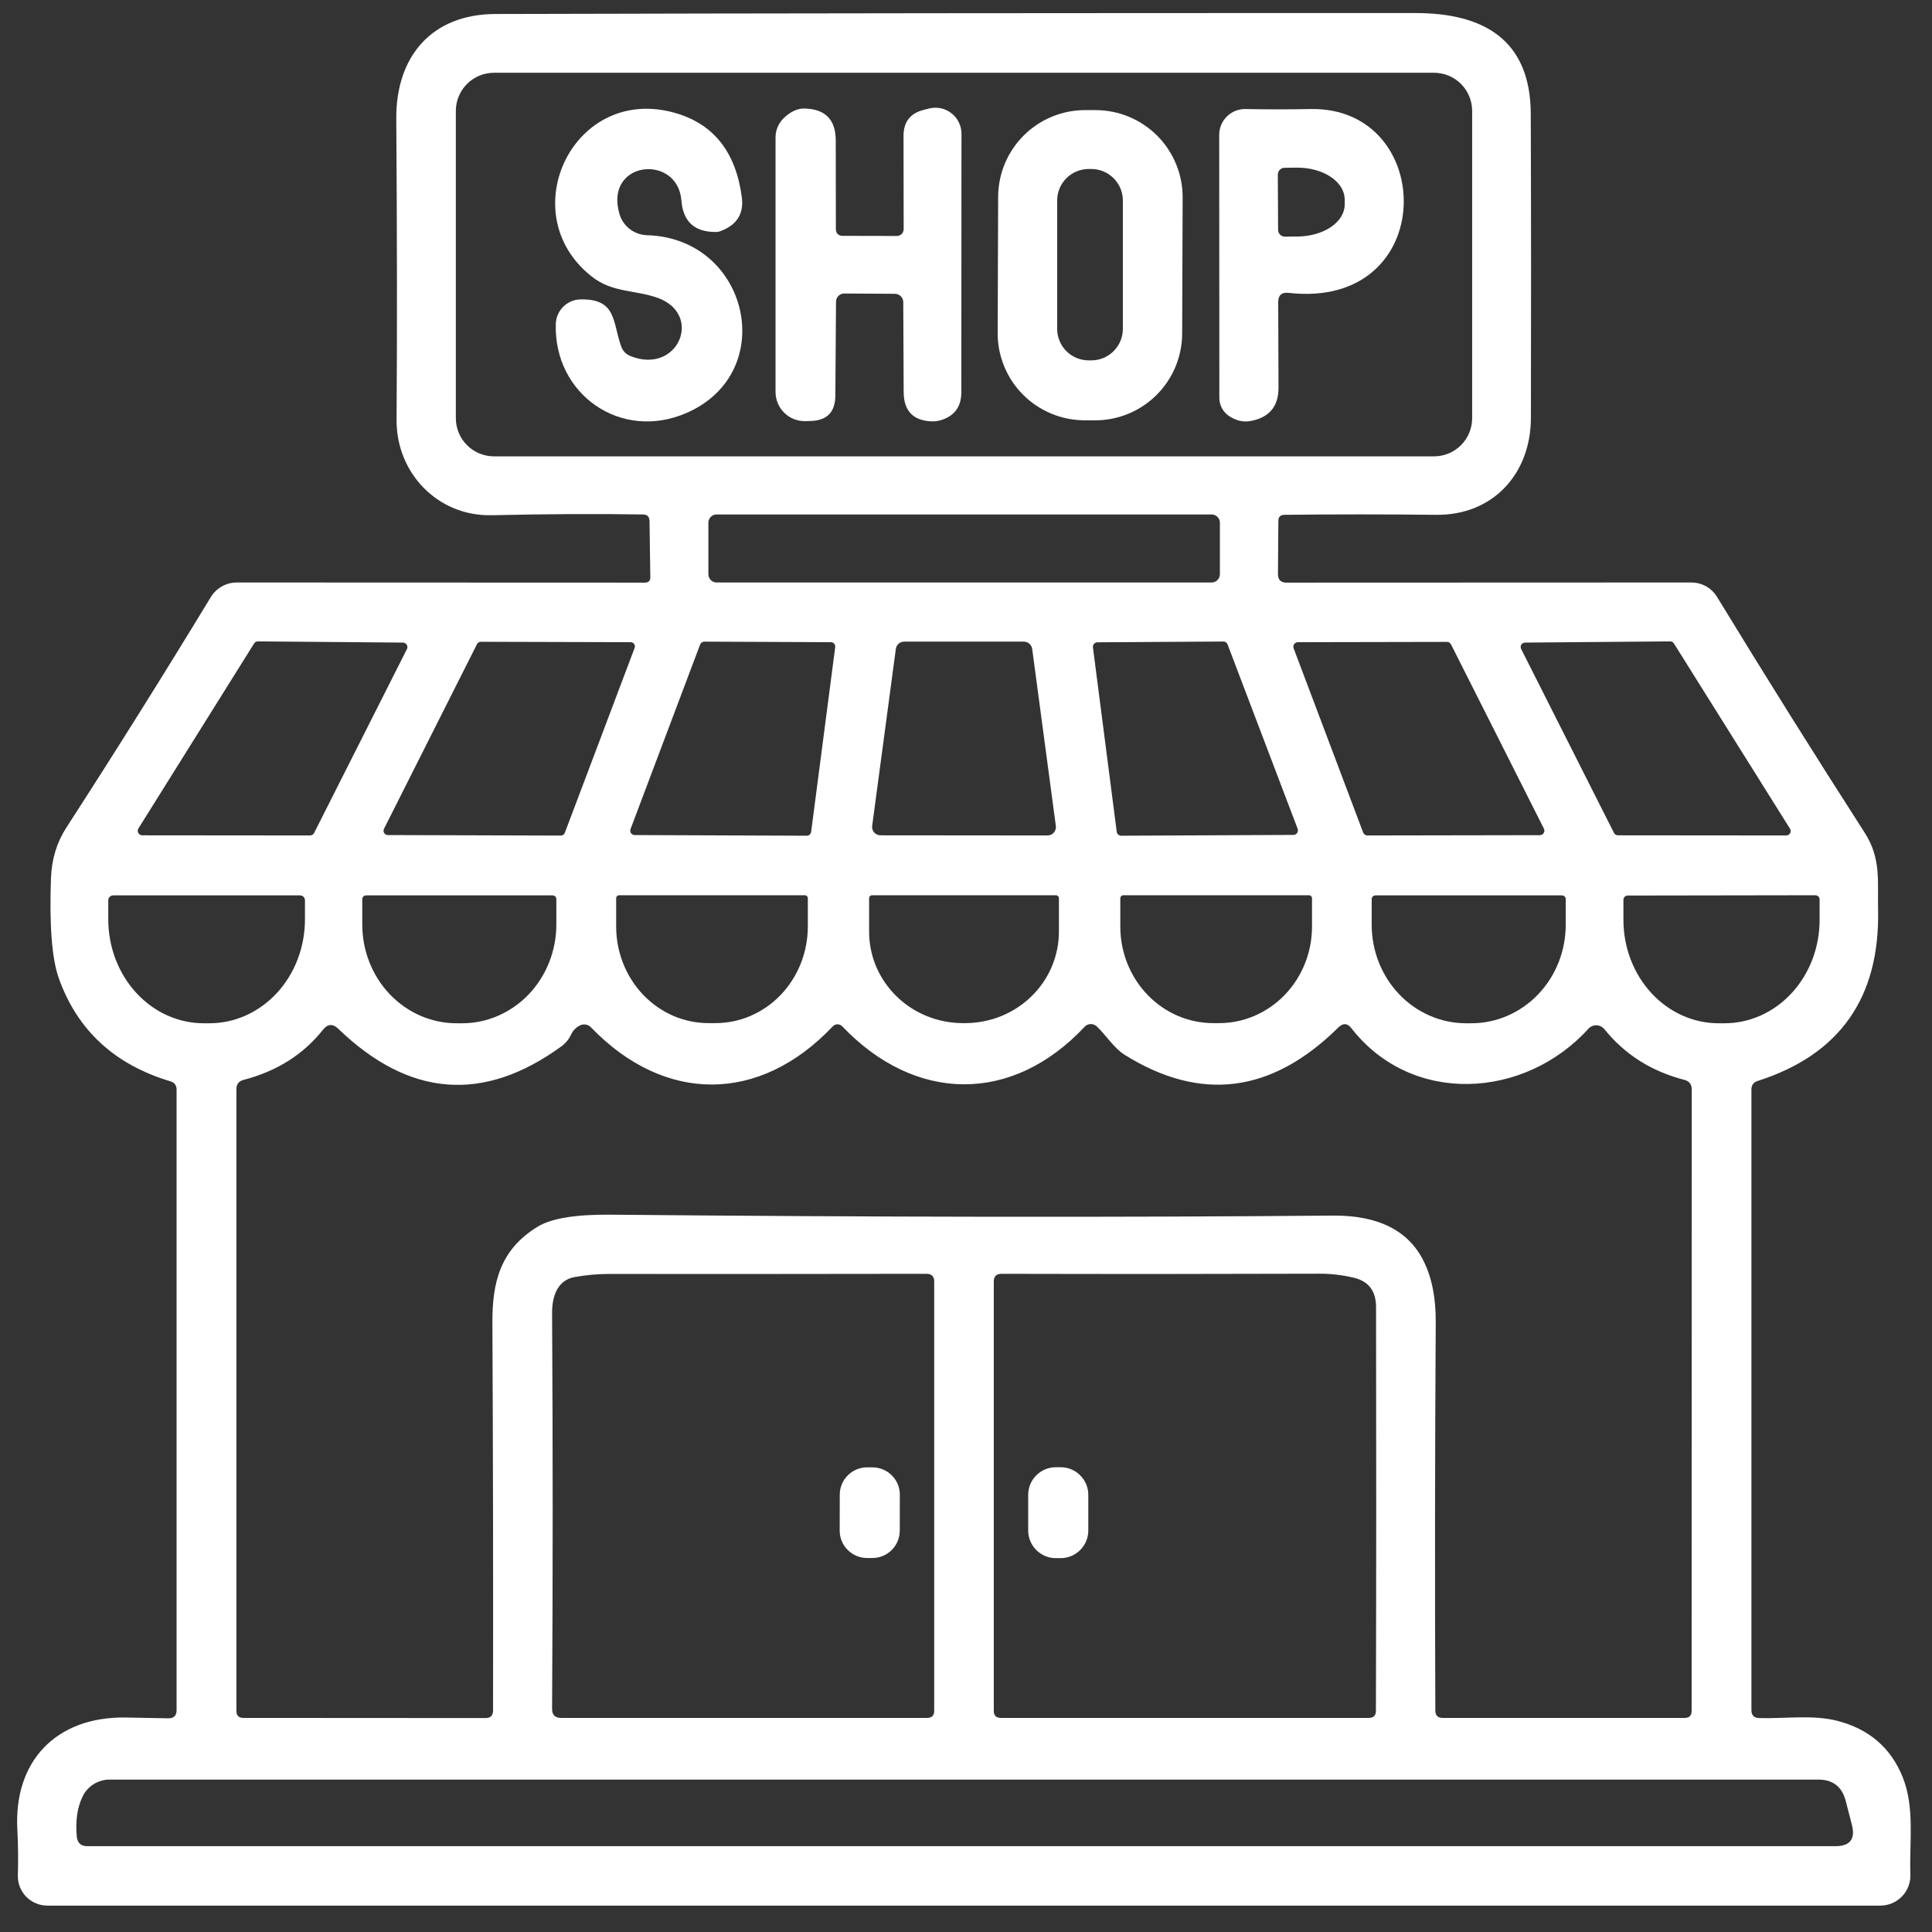 <svg width="53" height="53" viewBox="0 0 53 53" fill="none" xmlns="http://www.w3.org/2000/svg">
<rect x="0" y="0" width="53" height="53" fill="#333333" stroke="none"/>
<path d="M48.258 47.131C48.962 47.153 49.72 47.032 50.402 47.207C51.27 47.431 51.867 47.943 52.192 48.742C52.535 49.592 52.375 50.525 52.407 51.419C52.412 51.53 52.394 51.64 52.354 51.744C52.315 51.848 52.255 51.943 52.178 52.023C52.101 52.103 52.009 52.166 51.907 52.21C51.804 52.253 51.694 52.276 51.583 52.276H1.296C1.188 52.276 1.082 52.254 0.983 52.212C0.883 52.17 0.794 52.109 0.718 52.032C0.643 51.955 0.584 51.863 0.545 51.763C0.506 51.663 0.487 51.556 0.49 51.448C0.502 51.037 0.498 50.617 0.476 50.186C0.374 48.334 1.519 47.087 3.451 47.116C3.838 47.123 4.227 47.131 4.618 47.138C4.769 47.14 4.844 47.066 4.844 46.915V29.89C4.844 29.774 4.788 29.698 4.676 29.664C3.142 29.205 2.121 28.262 1.613 26.835C1.424 26.305 1.352 25.39 1.398 24.089C1.418 23.571 1.557 23.111 1.818 22.707C3.164 20.624 4.487 18.514 5.785 16.377C5.86 16.256 5.964 16.155 6.089 16.086C6.213 16.016 6.353 15.979 6.496 15.979L17.69 15.983C17.792 15.983 17.842 15.932 17.84 15.83L17.818 14.291C17.815 14.175 17.756 14.115 17.639 14.113C16.365 14.093 14.985 14.1 13.497 14.134C12.009 14.171 10.868 12.975 10.879 11.516C10.896 9.188 10.893 6.43 10.871 3.243C10.864 1.576 11.816 0.388 13.595 0.384C21.292 0.364 29.704 0.356 38.832 0.358C40.692 0.358 41.986 1.084 41.993 3.122C42.003 5.974 42.004 8.755 41.997 11.465C41.993 13.011 40.943 14.145 39.386 14.123C38.005 14.107 36.621 14.107 35.233 14.123C35.124 14.126 35.069 14.181 35.069 14.288L35.058 15.75C35.058 15.905 35.136 15.983 35.291 15.983L46.402 15.979C46.542 15.98 46.68 16.016 46.803 16.085C46.925 16.154 47.028 16.253 47.102 16.373C48.429 18.549 49.781 20.708 51.157 22.849C51.609 23.557 51.503 24.177 51.521 24.953C51.572 27.367 50.471 28.934 48.218 29.653C48.103 29.69 48.046 29.768 48.046 29.887V46.915C48.046 47.054 48.117 47.126 48.258 47.131ZM40.385 3.042C40.385 2.765 40.275 2.498 40.079 2.302C39.883 2.106 39.616 1.996 39.339 1.996H13.552C13.274 1.996 13.008 2.106 12.812 2.302C12.615 2.498 12.505 2.765 12.505 3.042V11.473C12.505 11.75 12.615 12.016 12.812 12.213C13.008 12.409 13.274 12.519 13.552 12.519H39.339C39.616 12.519 39.883 12.409 40.079 12.213C40.275 12.016 40.385 11.75 40.385 11.473V3.042ZM33.465 14.339C33.465 14.279 33.441 14.221 33.398 14.179C33.356 14.136 33.298 14.113 33.238 14.113H19.659C19.599 14.113 19.542 14.136 19.499 14.179C19.457 14.221 19.433 14.279 19.433 14.339V15.753C19.433 15.813 19.457 15.871 19.499 15.913C19.542 15.956 19.599 15.979 19.659 15.979H33.238C33.298 15.979 33.356 15.956 33.398 15.913C33.441 15.871 33.465 15.813 33.465 15.753V14.339ZM3.798 22.725C3.786 22.744 3.779 22.765 3.779 22.787C3.778 22.809 3.783 22.831 3.794 22.85C3.804 22.869 3.819 22.885 3.838 22.897C3.856 22.908 3.878 22.914 3.9 22.915L8.509 22.919C8.531 22.918 8.554 22.912 8.573 22.899C8.592 22.887 8.608 22.87 8.618 22.849L11.163 17.806C11.172 17.788 11.177 17.767 11.176 17.746C11.175 17.725 11.169 17.705 11.158 17.687C11.147 17.669 11.132 17.654 11.113 17.644C11.095 17.634 11.075 17.628 11.054 17.628L7.076 17.595C7.054 17.595 7.034 17.6 7.015 17.61C6.997 17.62 6.981 17.635 6.97 17.653L3.798 22.725ZM10.532 22.74C10.524 22.758 10.52 22.777 10.521 22.797C10.522 22.817 10.528 22.836 10.539 22.853C10.549 22.87 10.564 22.884 10.581 22.893C10.599 22.903 10.618 22.908 10.638 22.908L15.386 22.922C15.41 22.922 15.433 22.915 15.453 22.901C15.472 22.887 15.487 22.868 15.495 22.846L17.41 17.773C17.416 17.756 17.418 17.737 17.416 17.718C17.413 17.7 17.406 17.682 17.396 17.667C17.385 17.651 17.371 17.639 17.354 17.63C17.337 17.621 17.319 17.617 17.3 17.617L13.191 17.606C13.169 17.606 13.147 17.612 13.128 17.623C13.11 17.635 13.095 17.652 13.085 17.671L10.532 22.74ZM17.296 22.747C17.29 22.765 17.288 22.785 17.291 22.804C17.293 22.823 17.3 22.841 17.311 22.857C17.323 22.872 17.337 22.885 17.354 22.894C17.371 22.903 17.39 22.908 17.41 22.908L22.131 22.926C22.161 22.926 22.19 22.915 22.212 22.896C22.234 22.876 22.248 22.849 22.252 22.82L22.912 17.752C22.914 17.735 22.912 17.718 22.907 17.702C22.903 17.686 22.894 17.671 22.883 17.658C22.872 17.646 22.859 17.635 22.844 17.628C22.828 17.621 22.812 17.617 22.795 17.617L19.32 17.602C19.296 17.602 19.272 17.609 19.252 17.623C19.232 17.637 19.216 17.656 19.207 17.679L17.296 22.747ZM23.926 22.656C23.921 22.689 23.924 22.722 23.934 22.753C23.944 22.784 23.96 22.813 23.982 22.838C24.003 22.862 24.03 22.882 24.06 22.895C24.09 22.908 24.122 22.915 24.155 22.915L28.739 22.919C28.771 22.918 28.803 22.911 28.833 22.898C28.862 22.884 28.889 22.864 28.91 22.84C28.931 22.816 28.947 22.787 28.957 22.756C28.966 22.725 28.969 22.692 28.965 22.66L28.316 17.803C28.309 17.748 28.282 17.697 28.24 17.66C28.199 17.623 28.145 17.603 28.09 17.602H24.801C24.745 17.603 24.692 17.623 24.65 17.66C24.608 17.697 24.582 17.748 24.575 17.803L23.926 22.656ZM30.635 22.817C30.639 22.847 30.653 22.875 30.676 22.895C30.699 22.915 30.728 22.926 30.759 22.926L35.481 22.904C35.501 22.904 35.521 22.899 35.539 22.89C35.557 22.881 35.572 22.867 35.583 22.851C35.595 22.834 35.602 22.815 35.605 22.795C35.607 22.775 35.605 22.755 35.598 22.736L33.676 17.679C33.667 17.655 33.651 17.635 33.63 17.62C33.609 17.606 33.585 17.598 33.559 17.599L30.102 17.62C30.085 17.621 30.068 17.625 30.053 17.632C30.037 17.64 30.023 17.65 30.012 17.663C30 17.676 29.992 17.691 29.987 17.708C29.982 17.724 29.98 17.742 29.982 17.759L30.635 22.817ZM37.395 22.838C37.404 22.862 37.42 22.882 37.441 22.897C37.462 22.911 37.487 22.919 37.512 22.919L42.245 22.911C42.266 22.911 42.286 22.905 42.305 22.895C42.323 22.885 42.338 22.87 42.349 22.852C42.36 22.834 42.366 22.814 42.367 22.793C42.368 22.772 42.364 22.751 42.354 22.733L39.806 17.679C39.795 17.658 39.78 17.641 39.761 17.629C39.741 17.616 39.719 17.61 39.696 17.609L35.605 17.617C35.585 17.617 35.565 17.621 35.547 17.631C35.529 17.64 35.514 17.653 35.502 17.67C35.491 17.686 35.484 17.706 35.481 17.725C35.479 17.745 35.481 17.766 35.488 17.785L37.395 22.838ZM44.276 22.849C44.286 22.869 44.301 22.885 44.32 22.897C44.338 22.908 44.36 22.915 44.382 22.915L49.002 22.919C49.023 22.919 49.045 22.913 49.064 22.902C49.083 22.891 49.098 22.875 49.108 22.856C49.119 22.837 49.124 22.816 49.123 22.794C49.122 22.772 49.116 22.751 49.104 22.733L45.921 17.653C45.91 17.636 45.895 17.621 45.877 17.611C45.859 17.601 45.839 17.595 45.819 17.595L41.833 17.628C41.813 17.628 41.794 17.634 41.776 17.644C41.759 17.654 41.744 17.668 41.734 17.685C41.723 17.702 41.717 17.721 41.716 17.741C41.715 17.761 41.719 17.781 41.727 17.799L44.276 22.849ZM22.081 24.559H16.983C16.962 24.559 16.941 24.568 16.926 24.583C16.911 24.598 16.903 24.618 16.903 24.64V25.416C16.903 25.765 16.968 26.109 17.096 26.431C17.223 26.752 17.41 27.045 17.645 27.291C17.88 27.537 18.16 27.732 18.467 27.866C18.774 27.999 19.104 28.067 19.437 28.067H19.627C19.959 28.067 20.289 27.999 20.596 27.866C20.904 27.732 21.183 27.537 21.419 27.291C21.654 27.045 21.84 26.752 21.968 26.431C22.095 26.109 22.161 25.765 22.161 25.416V24.64C22.161 24.618 22.152 24.598 22.137 24.583C22.122 24.568 22.102 24.559 22.081 24.559ZM28.968 24.559H23.922C23.901 24.559 23.88 24.568 23.865 24.583C23.85 24.598 23.842 24.618 23.842 24.64V25.559C23.842 25.888 23.908 26.214 24.037 26.519C24.167 26.823 24.356 27.099 24.595 27.332C24.833 27.565 25.117 27.75 25.429 27.876C25.741 28.002 26.075 28.067 26.412 28.067H26.478C26.816 28.067 27.15 28.002 27.462 27.876C27.774 27.75 28.057 27.565 28.296 27.332C28.535 27.099 28.724 26.823 28.853 26.519C28.982 26.214 29.049 25.888 29.049 25.559V24.64C29.049 24.618 29.04 24.598 29.025 24.583C29.01 24.568 28.99 24.559 28.968 24.559ZM35.911 24.559H30.814C30.792 24.559 30.772 24.568 30.757 24.583C30.742 24.598 30.733 24.618 30.733 24.64V25.42C30.733 26.122 31.002 26.795 31.48 27.292C31.958 27.788 32.606 28.067 33.282 28.067H33.443C34.119 28.067 34.767 27.788 35.245 27.292C35.723 26.795 35.992 26.122 35.992 25.42V24.64C35.992 24.629 35.989 24.619 35.985 24.609C35.981 24.599 35.975 24.59 35.968 24.583C35.961 24.576 35.952 24.57 35.942 24.566C35.932 24.561 35.922 24.559 35.911 24.559ZM8.232 24.563H3.105C3.069 24.563 3.035 24.577 3.009 24.603C2.984 24.628 2.97 24.662 2.97 24.698V25.219C2.97 25.594 3.038 25.965 3.169 26.311C3.301 26.657 3.494 26.971 3.737 27.236C3.98 27.5 4.268 27.711 4.586 27.854C4.904 27.997 5.244 28.071 5.588 28.071H5.748C6.092 28.071 6.433 27.997 6.75 27.854C7.068 27.711 7.356 27.5 7.6 27.236C7.843 26.971 8.036 26.657 8.167 26.311C8.299 25.965 8.366 25.594 8.366 25.219V24.698C8.366 24.662 8.352 24.628 8.327 24.603C8.302 24.577 8.267 24.563 8.232 24.563ZM15.16 24.563H10.04C10.013 24.563 9.987 24.574 9.968 24.593C9.949 24.612 9.938 24.638 9.938 24.665V25.362C9.938 26.08 10.21 26.769 10.695 27.277C11.18 27.785 11.838 28.071 12.523 28.071H12.677C13.362 28.071 14.02 27.785 14.505 27.277C14.989 26.769 15.262 26.08 15.262 25.362V24.665C15.262 24.638 15.251 24.612 15.232 24.593C15.213 24.574 15.187 24.563 15.16 24.563ZM42.85 24.563H37.731C37.704 24.563 37.678 24.574 37.659 24.593C37.639 24.612 37.629 24.638 37.629 24.665V25.369C37.629 25.724 37.696 26.075 37.826 26.403C37.956 26.731 38.147 27.029 38.387 27.279C38.627 27.53 38.913 27.73 39.227 27.865C39.541 28.001 39.878 28.071 40.218 28.071H40.364C41.05 28.071 41.709 27.786 42.194 27.279C42.68 26.773 42.952 26.086 42.952 25.369V24.665C42.952 24.638 42.942 24.612 42.922 24.593C42.903 24.574 42.877 24.563 42.85 24.563ZM49.8 24.559L44.652 24.567C44.636 24.567 44.621 24.57 44.607 24.576C44.593 24.581 44.58 24.59 44.569 24.601C44.558 24.612 44.55 24.625 44.544 24.639C44.538 24.653 44.535 24.668 44.535 24.683V25.238C44.535 25.61 44.603 25.98 44.735 26.324C44.867 26.668 45.06 26.981 45.303 27.244C45.545 27.507 45.834 27.715 46.15 27.857C46.467 27.999 46.807 28.072 47.149 28.071H47.317C48.008 28.069 48.67 27.769 49.157 27.236C49.645 26.704 49.918 25.982 49.917 25.23V24.676C49.917 24.645 49.905 24.616 49.883 24.594C49.861 24.572 49.831 24.559 49.8 24.559ZM36.564 33.347C37.809 33.337 38.64 33.756 39.058 34.602C39.282 35.056 39.391 35.614 39.386 36.275C39.364 39.851 39.361 43.401 39.375 46.926C39.375 47.06 39.443 47.127 39.58 47.127H46.216C46.342 47.127 46.406 47.062 46.406 46.934L46.409 29.883C46.409 29.747 46.342 29.661 46.209 29.624C45.304 29.391 44.573 28.928 44.014 28.235C43.987 28.202 43.954 28.175 43.917 28.157C43.88 28.138 43.839 28.127 43.797 28.126C43.755 28.125 43.714 28.132 43.676 28.149C43.638 28.165 43.603 28.189 43.576 28.22C41.822 30.153 38.733 30.335 37.074 28.209C36.965 28.066 36.846 28.058 36.717 28.184C34.889 29.993 32.93 30.241 30.839 28.928C30.562 28.753 30.336 28.392 30.088 28.158C30.066 28.137 30.039 28.12 30.01 28.108C29.98 28.097 29.949 28.092 29.918 28.093C29.887 28.094 29.856 28.101 29.827 28.114C29.799 28.127 29.773 28.146 29.753 28.169C27.762 30.292 25.107 30.255 23.105 28.155C23.088 28.137 23.068 28.124 23.045 28.114C23.023 28.105 22.999 28.1 22.975 28.1C22.95 28.1 22.927 28.105 22.905 28.114C22.883 28.124 22.863 28.137 22.846 28.155C20.841 30.277 18.234 30.281 16.213 28.184C16.175 28.143 16.124 28.116 16.068 28.107C16.012 28.097 15.954 28.107 15.903 28.133C15.797 28.189 15.718 28.271 15.666 28.381C15.606 28.51 15.518 28.617 15.404 28.702C13.265 30.26 11.223 30.099 9.278 28.22C9.127 28.077 8.988 28.087 8.859 28.25C8.321 28.928 7.596 29.386 6.682 29.624C6.551 29.658 6.485 29.743 6.485 29.88V46.934C6.485 47.062 6.548 47.127 6.675 47.127L13.318 47.131C13.457 47.131 13.526 47.061 13.526 46.923C13.531 43.303 13.525 39.76 13.508 36.294C13.501 35.178 13.723 34.277 14.751 33.65C15.123 33.424 15.784 33.314 16.735 33.322C24.057 33.39 30.666 33.398 36.564 33.347ZM15.754 35.035C15.269 35.127 15.141 35.604 15.145 36.027C15.167 39.625 15.167 43.241 15.145 46.875C15.143 47.043 15.225 47.127 15.393 47.127H25.431C25.563 47.127 25.628 47.062 25.628 46.934V35.156C25.628 35.015 25.557 34.944 25.413 34.944C22.516 34.949 19.613 34.95 16.706 34.948C16.392 34.948 16.075 34.977 15.754 35.035ZM37.133 35.05C36.824 34.977 36.517 34.941 36.21 34.941C33.41 34.95 30.498 34.952 27.474 34.944C27.332 34.944 27.262 35.015 27.262 35.156V46.934C27.262 47.062 27.328 47.127 27.459 47.127H37.548C37.68 47.127 37.745 47.062 37.745 46.934C37.755 43.209 37.756 39.518 37.749 35.86C37.749 35.415 37.544 35.145 37.133 35.05ZM2.106 50.38C2.123 50.557 2.22 50.646 2.397 50.646H50.347C50.751 50.646 50.903 50.451 50.803 50.062C50.747 49.848 50.69 49.627 50.632 49.399C50.53 49.012 50.279 48.819 49.88 48.819H3.006C2.853 48.819 2.703 48.862 2.573 48.942C2.442 49.023 2.338 49.138 2.27 49.275C2.121 49.576 2.067 49.944 2.106 50.38Z" fill="white"/>
<path d="M16.994 5.872C17.041 6.035 17.14 6.179 17.275 6.283C17.41 6.387 17.574 6.446 17.745 6.452C20.542 6.528 21.388 10.204 18.846 11.323C17.03 12.122 15.185 10.809 15.247 8.884C15.253 8.706 15.327 8.537 15.454 8.412C15.581 8.287 15.751 8.215 15.929 8.213C16.917 8.198 16.8 8.825 17.038 9.496C17.084 9.627 17.171 9.719 17.3 9.77C18.598 10.284 19.295 8.636 18.055 8.176C17.424 7.947 16.8 8.038 16.228 7.582C14.033 5.85 15.747 2.273 18.554 3.108C19.588 3.416 20.186 4.181 20.349 5.401C20.412 5.856 20.22 6.168 19.772 6.338C19.729 6.355 19.682 6.364 19.634 6.364C19.053 6.366 18.739 6.08 18.693 5.503C18.595 4.209 16.564 4.402 16.994 5.872Z" fill="white"/>
<path d="M24.79 6.287L24.786 3.728C24.786 3.344 24.972 3.105 25.344 3.013L25.486 2.977C25.592 2.95 25.702 2.948 25.808 2.97C25.915 2.992 26.015 3.039 26.1 3.106C26.186 3.172 26.256 3.258 26.303 3.356C26.351 3.453 26.376 3.561 26.376 3.669L26.372 10.758C26.372 11.166 26.175 11.425 25.782 11.535C25.716 11.552 25.651 11.56 25.588 11.56C25.058 11.55 24.792 11.28 24.79 10.751L24.779 8.289C24.779 8.259 24.773 8.229 24.761 8.201C24.75 8.174 24.733 8.148 24.712 8.127C24.69 8.106 24.665 8.089 24.637 8.077C24.609 8.066 24.579 8.06 24.549 8.06L23.156 8.052C23.097 8.052 23.041 8.076 22.999 8.118C22.957 8.161 22.934 8.218 22.934 8.278L22.916 10.853C22.913 11.31 22.682 11.542 22.223 11.549L22.088 11.553C21.982 11.555 21.876 11.535 21.778 11.496C21.679 11.457 21.589 11.398 21.514 11.323C21.438 11.248 21.378 11.159 21.337 11.061C21.296 10.963 21.275 10.857 21.275 10.751V3.771C21.275 3.674 21.294 3.578 21.331 3.489C21.367 3.399 21.422 3.318 21.49 3.25C21.679 3.065 21.871 2.974 22.066 2.977C22.64 2.989 22.927 3.282 22.927 3.855L22.93 6.273C22.93 6.404 22.996 6.47 23.127 6.47L24.6 6.473C24.625 6.474 24.649 6.469 24.672 6.46C24.695 6.451 24.716 6.438 24.734 6.42C24.752 6.403 24.766 6.382 24.775 6.359C24.785 6.337 24.79 6.312 24.79 6.287Z" fill="white"/>
<path d="M32.43 9.151C32.428 9.785 32.174 10.391 31.724 10.838C31.275 11.284 30.666 11.534 30.033 11.531L29.749 11.53C29.435 11.529 29.125 11.466 28.835 11.345C28.546 11.224 28.283 11.047 28.062 10.825C27.841 10.602 27.666 10.338 27.547 10.048C27.428 9.758 27.367 9.447 27.369 9.134L27.382 5.4C27.384 4.766 27.637 4.16 28.087 3.713C28.537 3.267 29.145 3.018 29.778 3.02L30.063 3.021C30.376 3.022 30.687 3.085 30.976 3.206C31.265 3.327 31.528 3.504 31.749 3.726C31.97 3.949 32.145 4.213 32.264 4.503C32.383 4.793 32.444 5.104 32.443 5.418L32.43 9.151ZM30.803 5.5C30.803 5.271 30.712 5.051 30.549 4.889C30.387 4.727 30.168 4.636 29.939 4.636H29.866C29.636 4.636 29.416 4.727 29.254 4.889C29.092 5.051 29.001 5.271 29.001 5.5V9.022C29.001 9.251 29.092 9.471 29.254 9.633C29.416 9.795 29.636 9.886 29.866 9.886H29.939C30.168 9.886 30.387 9.795 30.549 9.633C30.712 9.471 30.803 9.251 30.803 9.022V5.5Z" fill="white"/>
<path d="M35.065 8.286L35.073 10.63C35.075 11.148 34.821 11.454 34.31 11.549C34.111 11.588 33.912 11.542 33.712 11.411C33.632 11.355 33.565 11.282 33.52 11.196C33.474 11.11 33.45 11.015 33.45 10.918L33.446 3.698C33.446 3.604 33.465 3.511 33.502 3.423C33.538 3.336 33.592 3.258 33.66 3.192C33.727 3.126 33.808 3.074 33.896 3.04C33.983 3.005 34.078 2.989 34.172 2.991C34.741 3.003 35.335 3.003 35.955 2.991C39.426 2.929 39.488 8.504 35.346 8.034C35.159 8.015 35.065 8.098 35.065 8.286ZM35.054 4.789L35.062 6.306C35.062 6.355 35.081 6.402 35.116 6.437C35.151 6.472 35.198 6.492 35.248 6.492L35.594 6.488C35.938 6.487 36.267 6.393 36.51 6.229C36.753 6.064 36.889 5.841 36.889 5.609V5.471C36.888 5.356 36.854 5.242 36.789 5.136C36.723 5.03 36.627 4.933 36.506 4.852C36.385 4.771 36.242 4.707 36.084 4.664C35.926 4.621 35.757 4.598 35.587 4.599L35.24 4.603C35.191 4.603 35.144 4.622 35.109 4.657C35.074 4.692 35.054 4.739 35.054 4.789Z" fill="white"/>
<path d="M23.935 40.254L23.789 40.253C23.374 40.253 23.037 40.588 23.037 41.003L23.035 41.988C23.034 42.403 23.37 42.739 23.785 42.74L23.931 42.74C24.346 42.741 24.682 42.405 24.683 41.991L24.685 41.006C24.686 40.591 24.35 40.254 23.935 40.254Z" fill="white"/>
<path d="M29.096 40.25H28.965C28.546 40.25 28.206 40.589 28.206 41.008V41.986C28.206 42.404 28.546 42.744 28.965 42.744H29.096C29.515 42.744 29.855 42.404 29.855 41.986V41.008C29.855 40.589 29.515 40.25 29.096 40.25Z" fill="white"/>
</svg>
